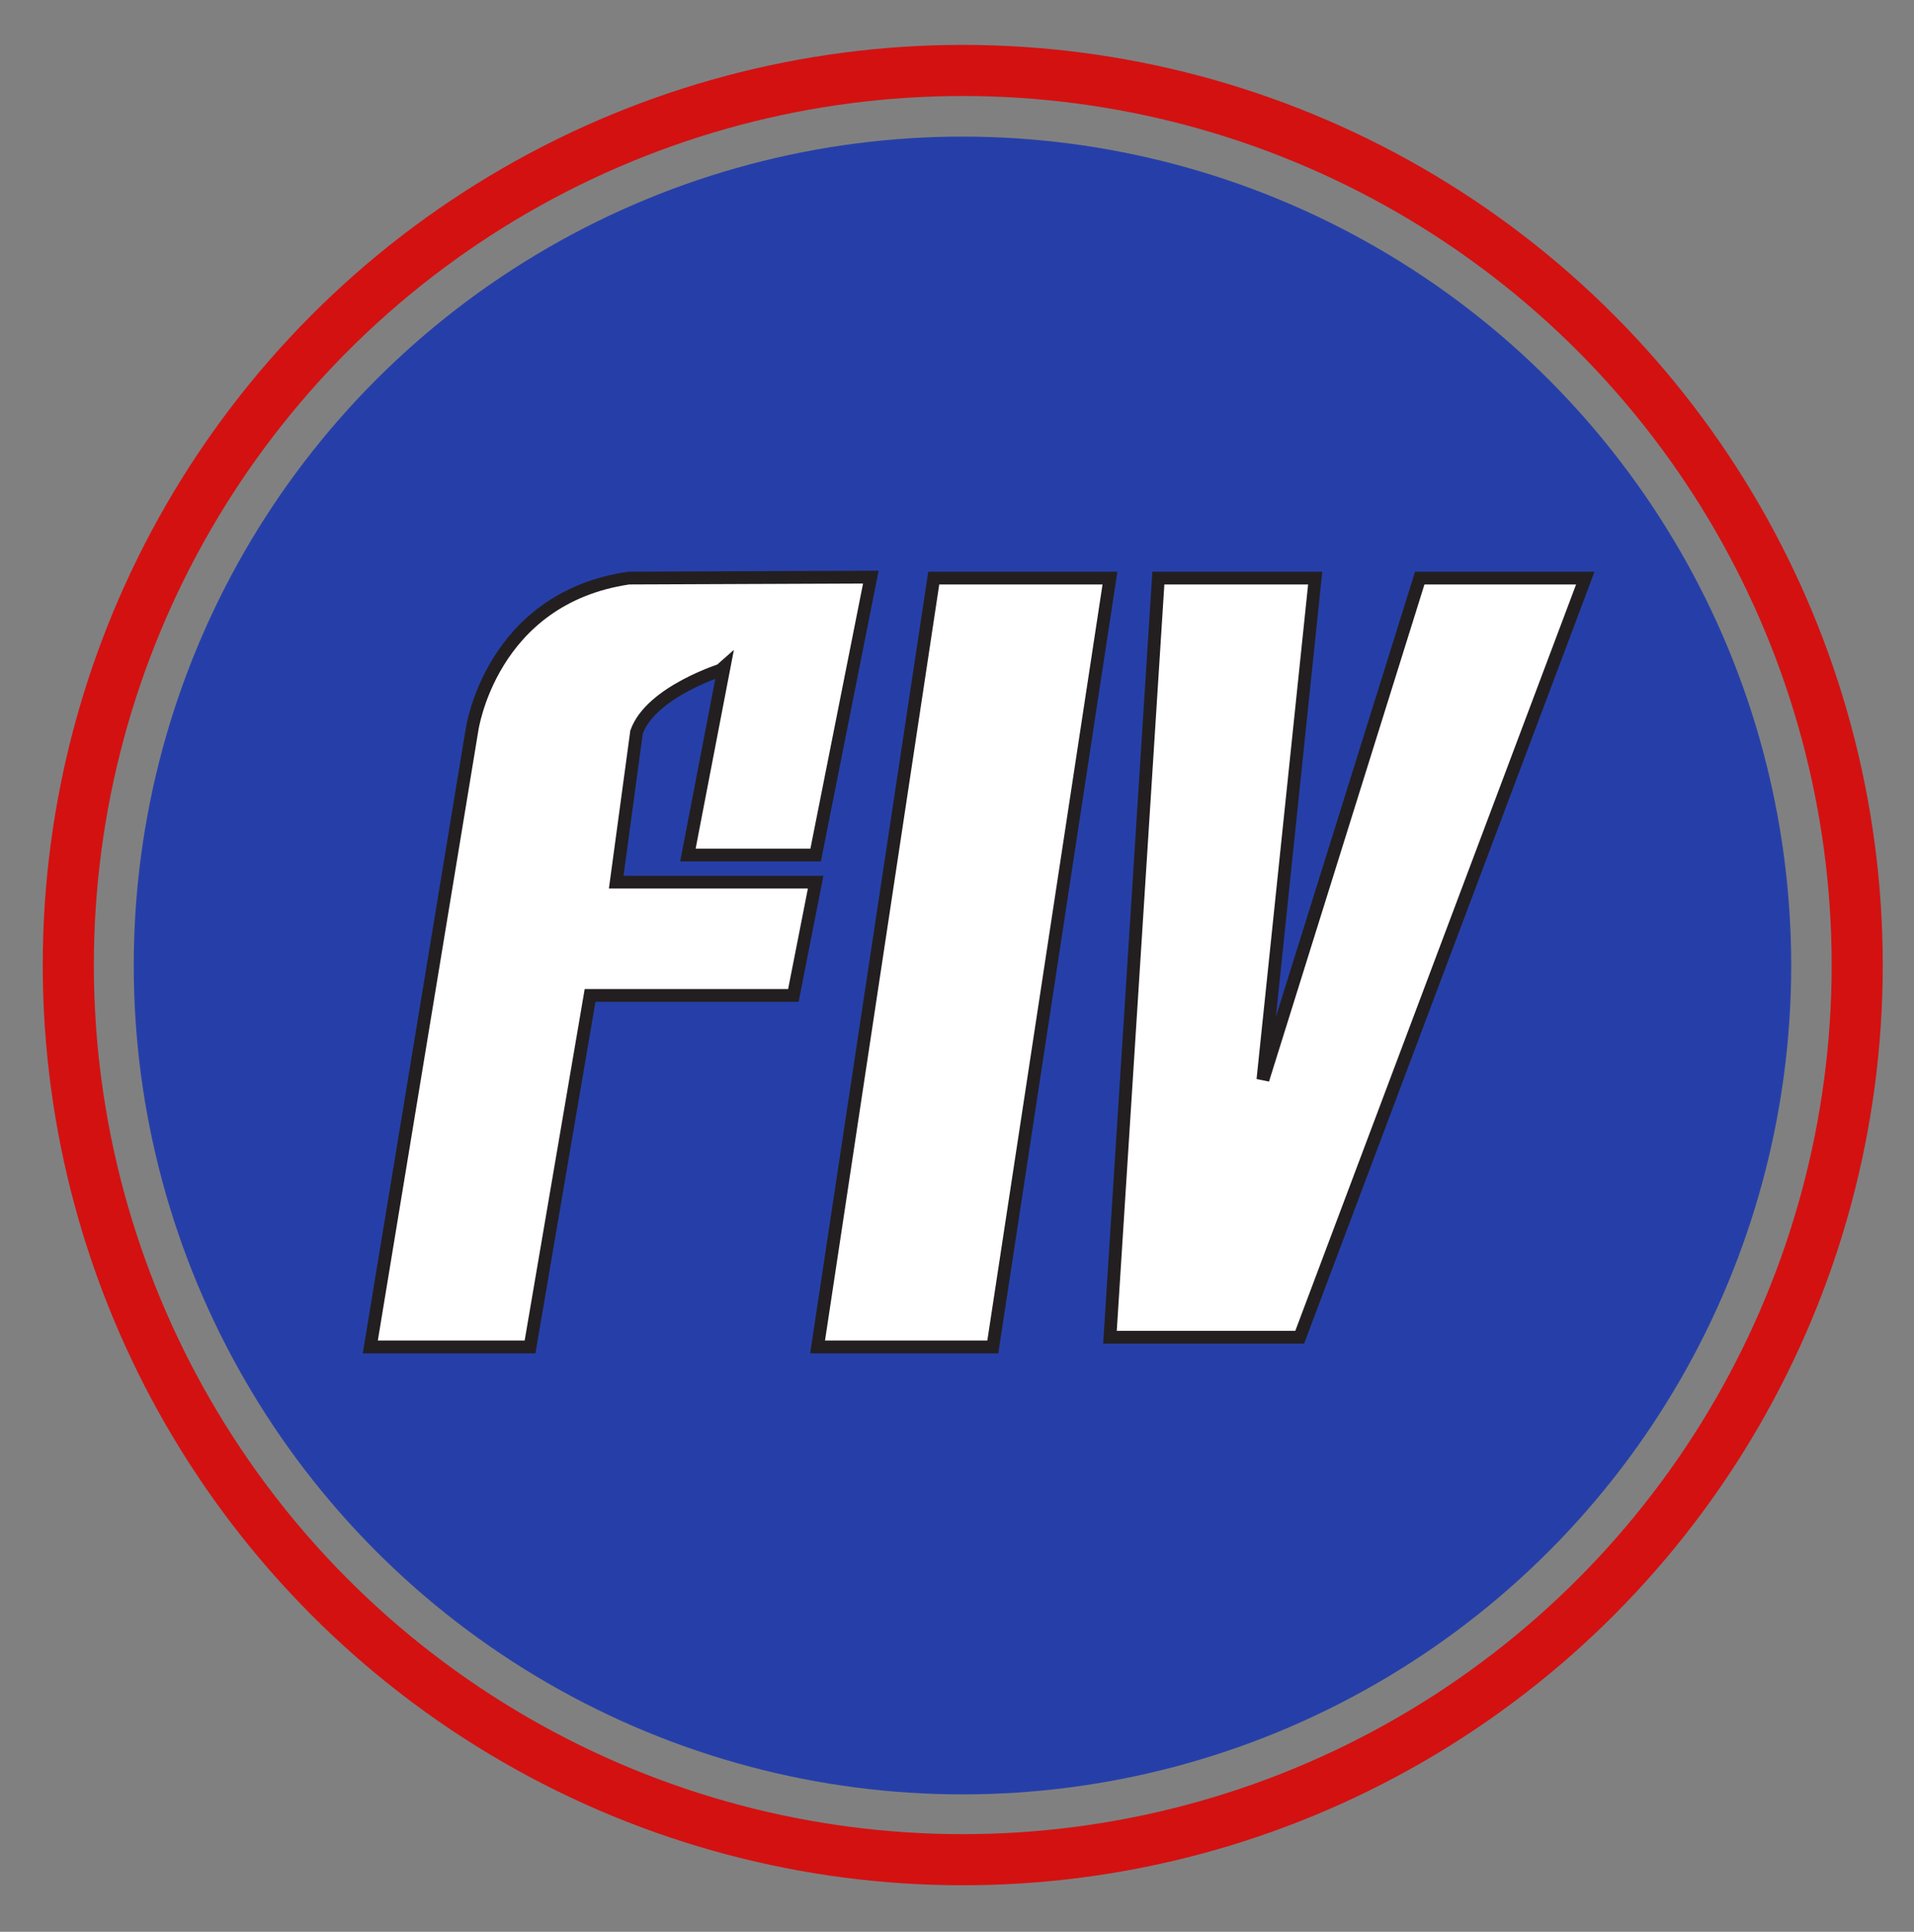 <svg viewBox="0 0 1498.37 1512" xmlns="http://www.w3.org/2000/svg"><rect x="0" y="0" width="1498.37" height="1512" fill="#808080" stroke="none"/><defs><style>.cls-1{fill:#263fa8;}.cls-2{fill:none;stroke:#d31111;stroke-width:40px;}.cls-2,.cls-3{stroke-miterlimit:10;}.cls-3{fill:#fff;stroke:#231f20;stroke-width:10px;}</style></defs><g data-name="Layer 2" id="Layer_2"><circle r="648.76" cy="755.68" cx="753.47" class="cls-1"></circle><circle r="700.22" cy="755.36" cx="753.69" class="cls-2"></circle><path d="M681.73,451.71l-43.2,217.51h-100l28-145.51S509.68,541.14,498.32,573L482.4,690.44H638.53l-17.44,88.68H461.94l-47,275.11H289.89l79.58-482.78s14.4-103.07,122.78-119Z" class="cls-3"></path><polygon points="730.99 452.46 640.04 1054.23 777.22 1054.23 868.93 452.46 730.99 452.46" class="cls-3"></polygon><polygon points="906.82 452.46 868.93 1046.65 1017.47 1046.65 1241.05 452.46 1111.45 452.46 988.67 845.05 1029.6 452.46 906.82 452.46" class="cls-3"></polygon></g></svg>